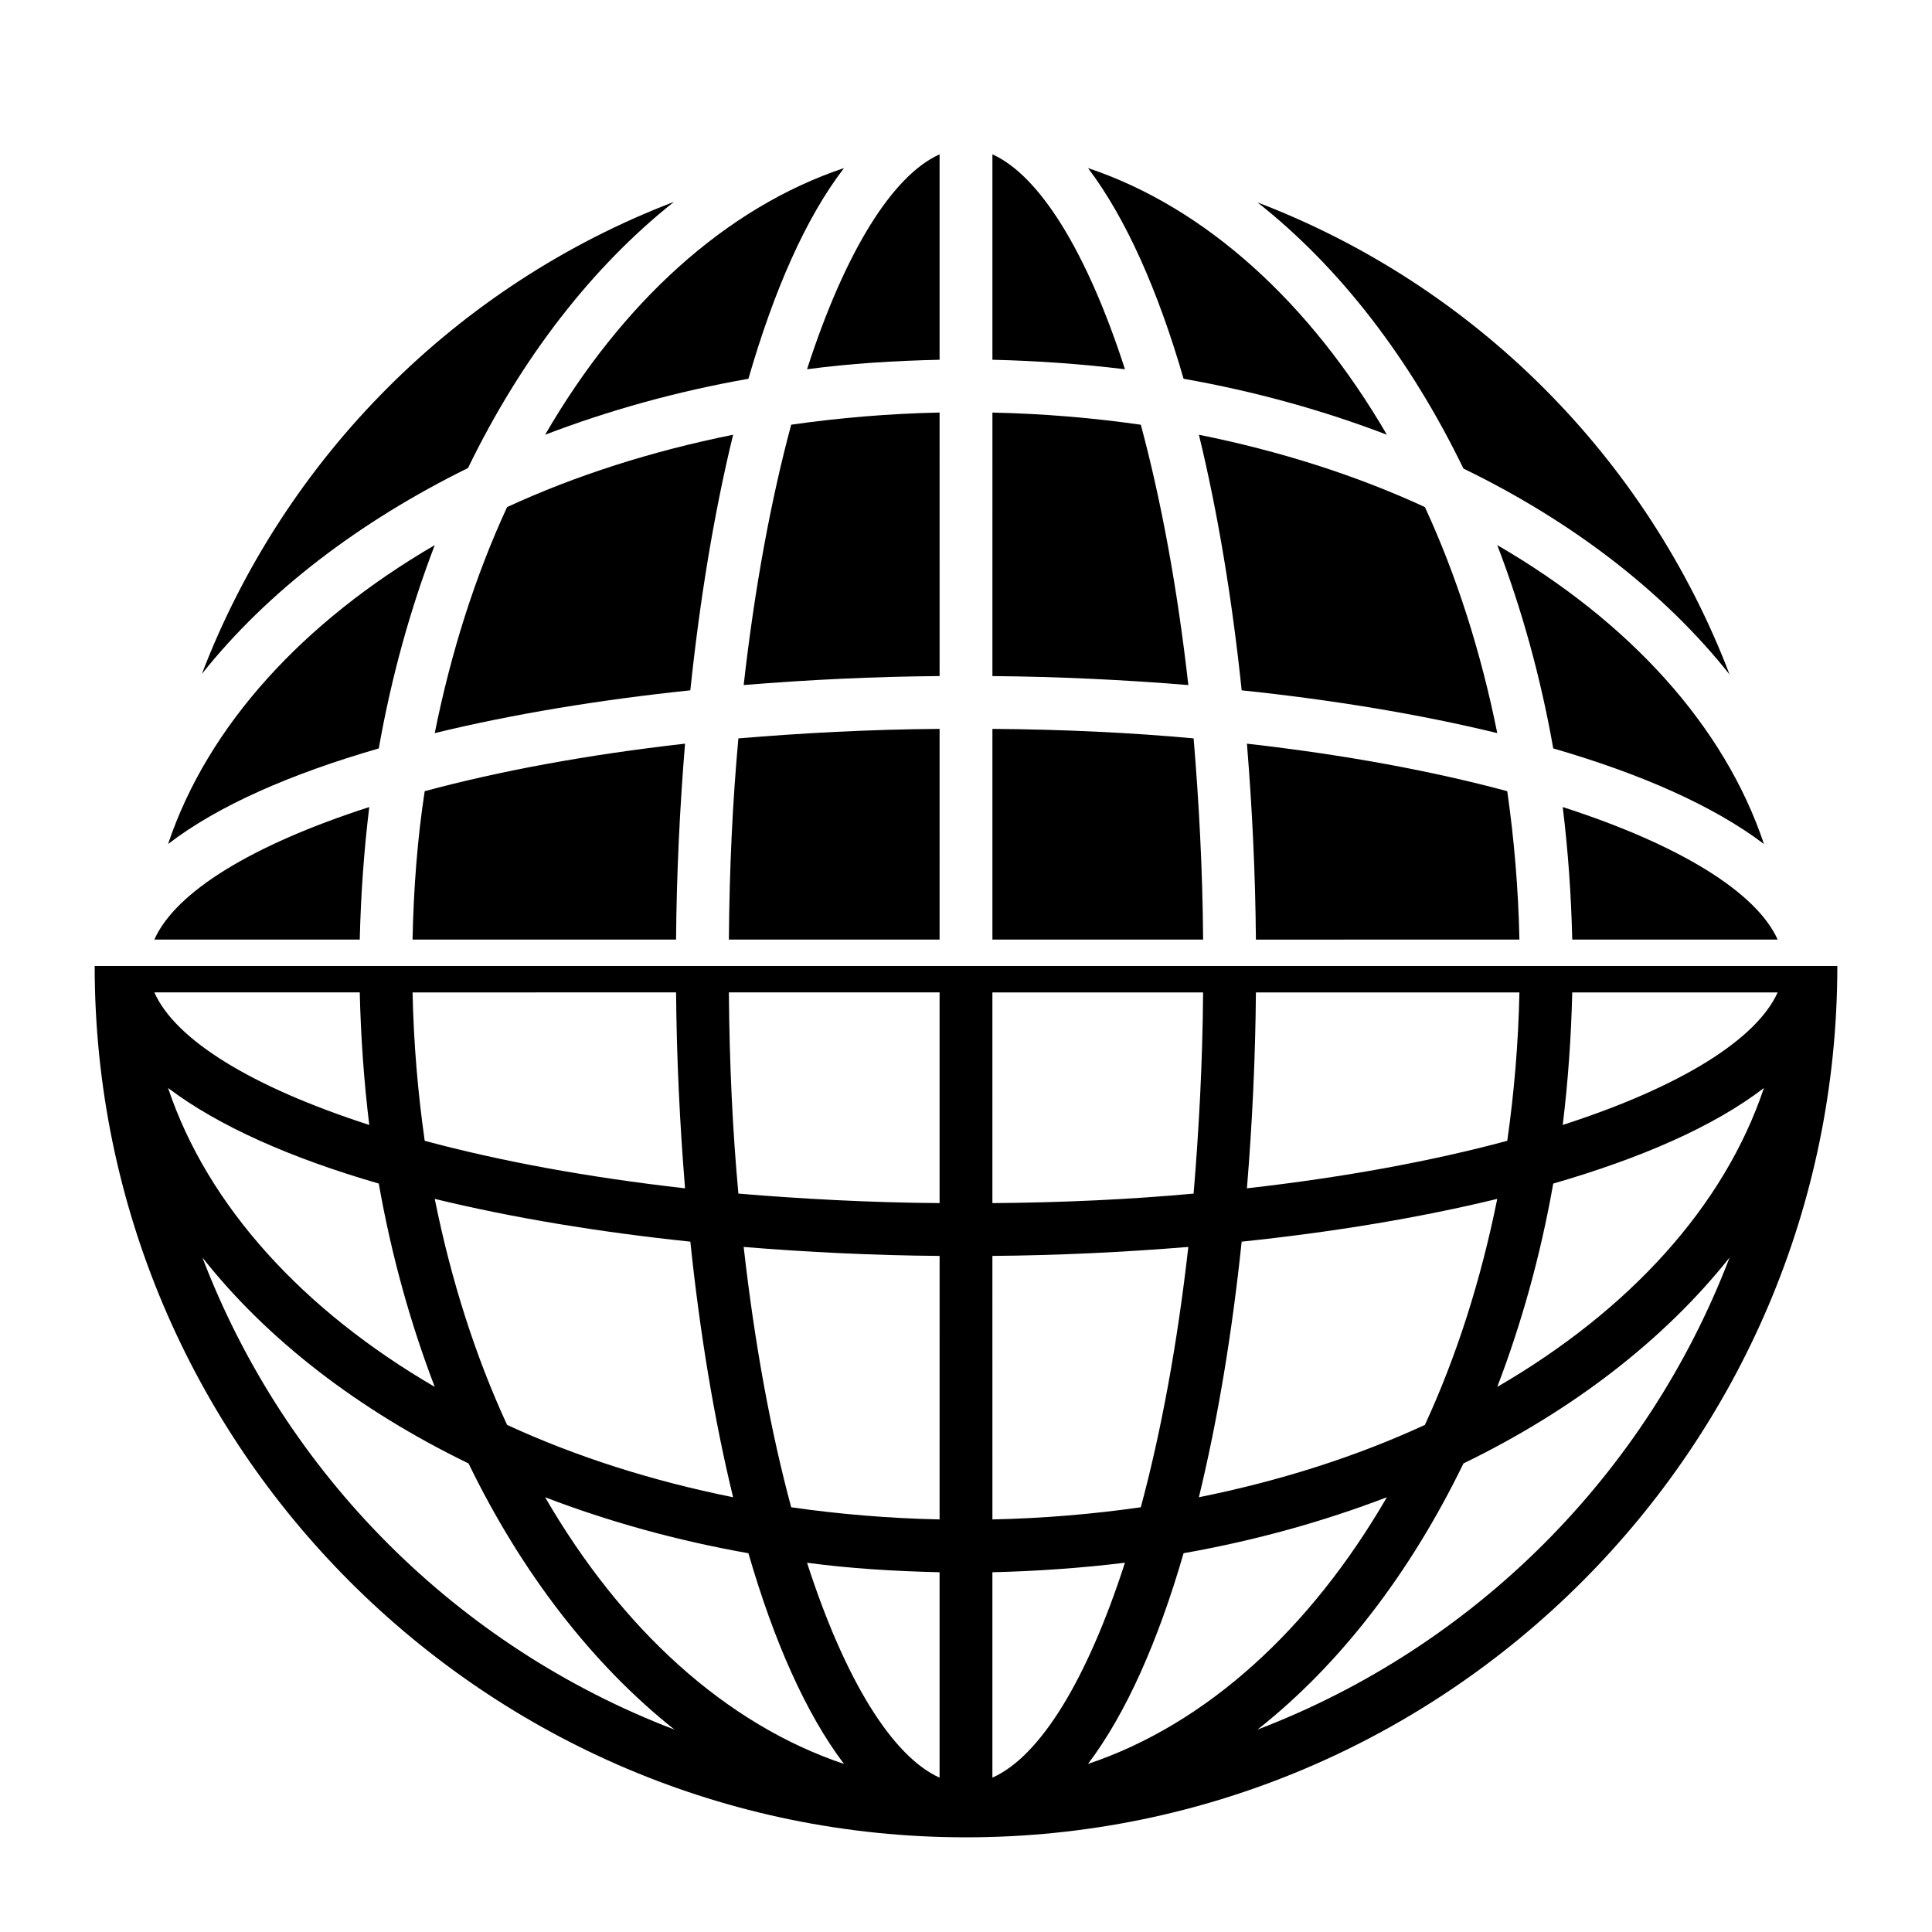 <?xml version="1.0" encoding="UTF-8"?>
<!-- Uploaded to: ICON Repo, www.svgrepo.com, Generator: ICON Repo Mixer Tools -->
<svg fill="#000000" width="800px" height="800px" version="1.1" viewBox="144 144 512 512" xmlns="http://www.w3.org/2000/svg">
 <g>
  <path d="m338.28 259.21c-21.551 4.34-41.703 10.777-59.898 19.172-8.398 18.191-14.836 38.344-19.172 59.898 20.711-5.039 43.664-8.816 67.734-11.336 2.519-24.07 6.297-47.02 11.336-67.734z"/>
  <path d="m400 630.91c127.35 0 230.91-103.56 230.91-230.91h-461.82c-0.004 127.36 103.56 230.91 230.91 230.91zm77.25-28.547c21.832-17.215 40.445-41.426 54.578-70.535 29.109-14.133 53.32-32.887 70.535-54.578-21.973 57.516-67.598 103.14-125.11 125.11zm-44.922 9.094c10.078-13.297 18.613-32.609 25.332-55.84 19.031-3.359 37.086-8.398 53.879-14.836-20.297 34.992-47.863 60.18-79.211 70.676zm128.33-204.46h54.438c-5.598 12.457-25.75 25.051-56.957 35.125 1.402-11.473 2.242-23.23 2.519-35.125zm50.801 25.332c-10.496 31.348-35.688 58.918-70.672 79.211 6.438-16.793 11.477-34.848 14.836-53.879 23.23-6.723 42.543-15.117 55.836-25.332zm-134.63-25.332h69.832c-0.281 13.434-1.398 26.59-3.219 39.324-19.734 5.316-42.965 9.656-68.992 12.594 1.402-17.07 2.242-34.566 2.379-51.918zm63.957 54.719c-4.34 21.551-10.777 41.703-19.172 59.898-18.191 8.398-38.344 14.836-59.898 19.172 5.039-20.711 8.816-43.664 11.336-67.734 24.07-2.519 47.023-6.297 67.734-11.336zm-133.79-54.719h55.84c-0.141 18.754-1.121 36.527-2.519 53.32-16.793 1.539-34.566 2.379-53.32 2.519zm0 69.832c17.352-0.141 34.848-0.98 51.922-2.379-2.938 26.031-7.277 49.262-12.594 68.992-12.734 1.82-25.891 2.938-39.324 3.219zm0 83.828c11.895-0.281 23.652-1.121 35.125-2.519-10.078 31.207-22.531 51.359-35.125 56.957zm-209.36-83.406c17.215 21.832 41.426 40.445 70.535 54.578 14.133 29.109 32.887 53.32 54.578 70.535-57.52-21.973-103.14-67.598-125.11-125.11zm90.824 63.535c16.793 6.438 34.848 11.477 53.879 14.836 6.719 23.23 15.254 42.543 25.332 55.84-31.348-10.5-58.918-35.688-79.211-70.676zm104.54 74.312c-12.457-5.598-25.051-25.75-35.125-56.957 11.477 1.539 23.09 2.238 35.125 2.519zm0-68.434c-13.434-0.281-26.59-1.398-39.324-3.219-5.316-19.734-9.656-42.965-12.594-68.992 17.074 1.398 34.566 2.238 51.922 2.379zm0-139.67v55.84c-18.754-0.141-36.527-1.121-53.32-2.519-1.539-16.793-2.379-34.566-2.519-53.32zm-54.719 133.79c-21.551-4.34-41.703-10.777-59.898-19.172-8.398-18.191-14.836-38.344-19.172-59.898 20.711 5.039 43.664 8.816 67.734 11.336 2.519 24.07 6.297 47.023 11.336 67.734zm-15.113-133.79c0.141 17.352 0.98 34.848 2.379 51.922-26.031-2.938-49.262-7.277-68.992-12.594-1.82-12.734-2.938-25.891-3.219-39.324zm-63.957 104.54c-34.848-20.293-60.176-47.863-70.672-79.211 13.297 10.078 32.609 18.613 55.84 25.332 3.356 19.035 8.395 37.086 14.832 53.879zm-17.352-69.414c-31.207-10.078-51.359-22.531-56.957-35.125h54.438c0.281 11.895 1.117 23.652 2.519 35.125z"/>
  <path d="m511.54 259.21c-20.293-34.848-47.863-60.176-79.211-70.672 10.078 13.297 18.613 32.609 25.332 55.84 19.035 3.356 37.086 8.395 53.879 14.832z"/>
  <path d="m407 184.9v54.438c11.895 0.281 23.652 1.121 35.125 2.519-10.074-31.207-22.672-51.359-35.125-56.957z"/>
  <path d="m393 253.33c-13.434 0.281-26.59 1.398-39.324 3.219-5.316 19.734-9.656 42.965-12.594 68.992 17.074-1.398 34.566-2.238 51.922-2.379z"/>
  <path d="m268.03 268.03c14.133-29.109 32.887-53.32 54.578-70.535-57.52 21.973-103.14 67.734-125.11 125.11 17.215-21.691 41.566-40.301 70.535-54.578z"/>
  <path d="m253.33 393h69.832c0.141-17.352 0.98-34.848 2.379-51.922-26.031 2.938-49.262 7.277-68.992 12.594-1.957 12.738-2.938 25.895-3.219 39.328z"/>
  <path d="m407 393h55.84c-0.141-18.754-1.121-36.527-2.519-53.32-16.793-1.539-34.566-2.379-53.32-2.519z"/>
  <path d="m560.66 393h54.438c-5.598-12.457-25.75-25.051-56.957-35.125 1.402 11.477 2.242 23.23 2.519 35.125z"/>
  <path d="m367.67 188.54c-31.348 10.496-58.918 35.688-79.211 70.672 16.793-6.438 34.848-11.477 53.879-14.836 6.719-23.23 15.113-42.543 25.332-55.836z"/>
  <path d="m393 337.16c-18.754 0.141-36.527 1.121-53.32 2.519-1.539 16.793-2.379 34.566-2.519 53.32h55.84z"/>
  <path d="m393 184.9c-12.457 5.598-25.051 25.75-35.125 56.957 11.477-1.539 23.09-2.238 35.125-2.519z"/>
  <path d="m407 323.17c17.352 0.141 34.848 0.98 51.922 2.379-2.938-26.031-7.277-49.262-12.594-68.992-12.734-1.82-25.891-2.938-39.324-3.219z"/>
  <path d="m244.38 342.34c3.359-19.031 8.398-37.086 14.836-53.879-34.848 20.293-60.176 47.863-70.672 79.211 13.289-10.219 32.602-18.613 55.836-25.332z"/>
  <path d="m540.79 338.28c-4.34-21.551-10.777-41.703-19.172-59.898-18.191-8.398-38.344-14.836-59.898-19.172 5.039 20.711 8.816 43.664 11.336 67.734 24.07 2.519 47.023 6.297 67.734 11.336z"/>
  <path d="m477.25 197.64c21.832 17.215 40.445 41.426 54.578 70.535 29.109 14.133 53.32 32.887 70.535 54.578-21.973-57.52-67.598-103.14-125.11-125.11z"/>
  <path d="m239.34 393c0.281-11.895 1.121-23.652 2.519-35.125-31.207 10.078-51.359 22.531-56.957 35.125z"/>
  <path d="m540.79 288.46c6.438 16.793 11.477 34.848 14.836 53.879 23.23 6.719 42.543 15.254 55.84 25.332-10.5-31.348-35.688-58.918-70.676-79.211z"/>
  <path d="m546.66 393c-0.281-13.434-1.398-26.59-3.219-39.324-19.734-5.316-42.965-9.656-68.992-12.594 1.398 17.074 2.238 34.566 2.379 51.922z"/>
 </g>
</svg>